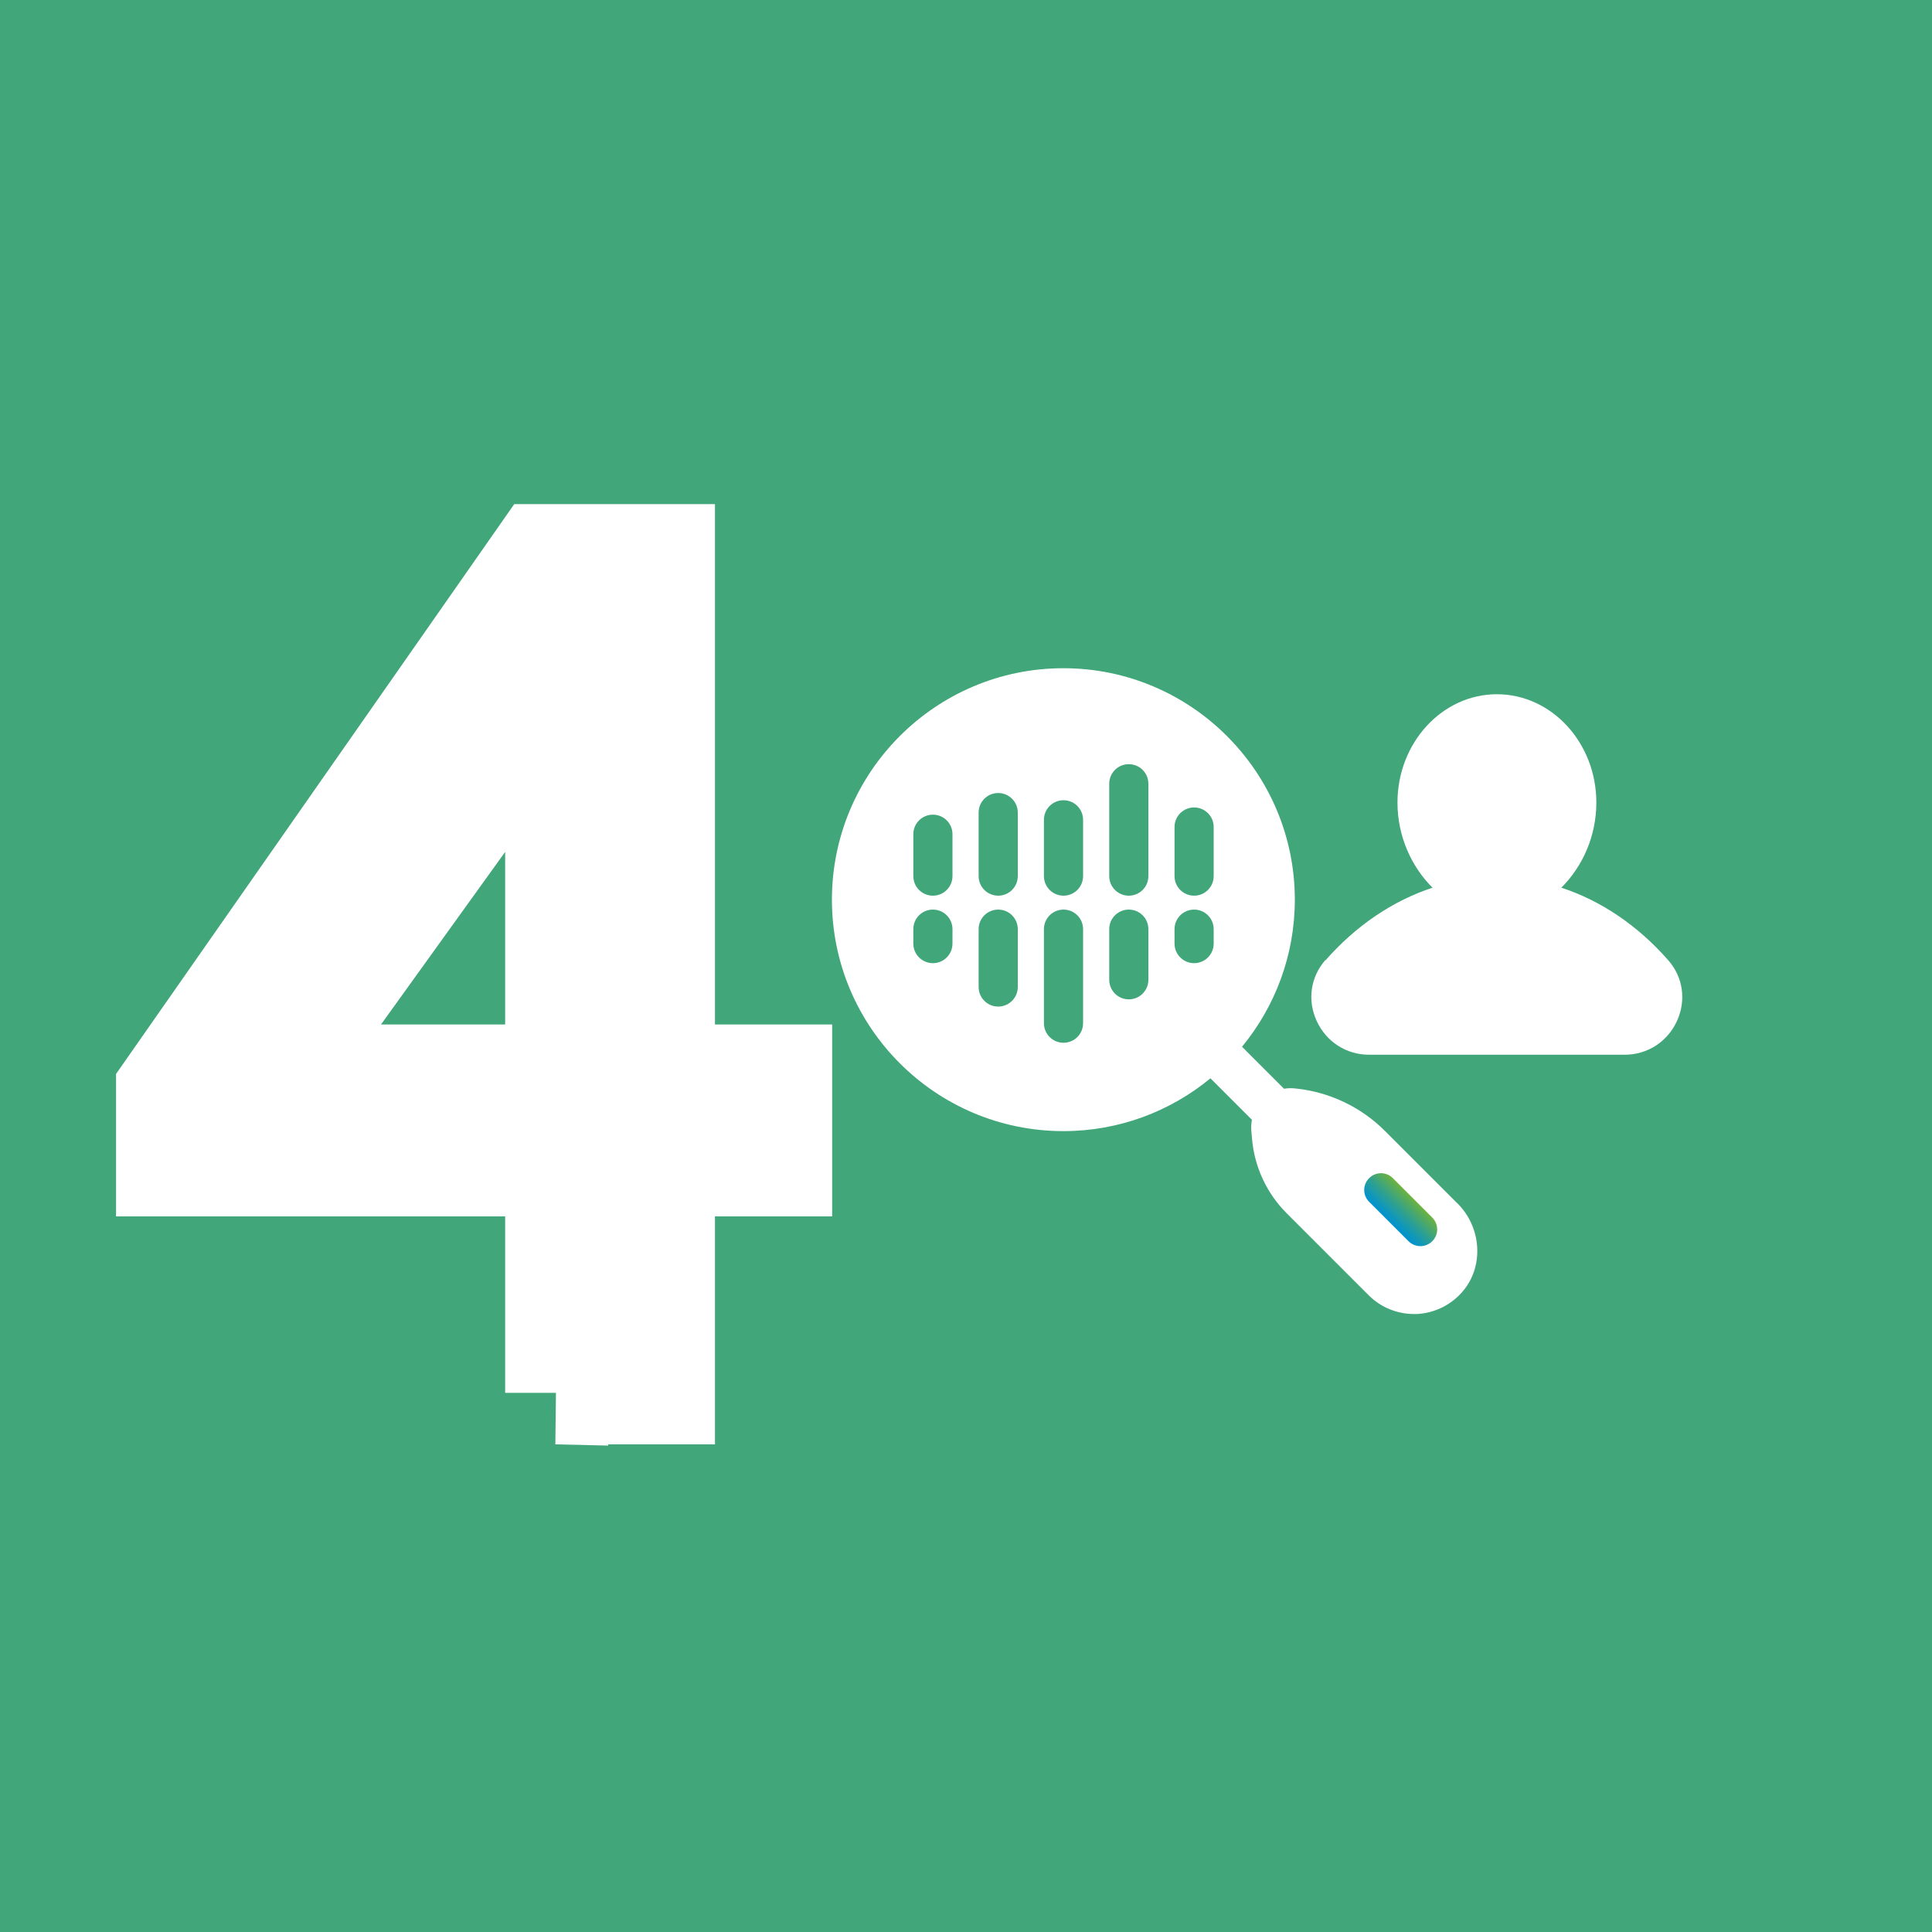 <?xml version="1.0" encoding="UTF-8"?>
<svg id="Layer_2" data-name="Layer 2" xmlns="http://www.w3.org/2000/svg" xmlns:xlink="http://www.w3.org/1999/xlink" viewBox="0 0 150 150">
  <defs>
    <style>
      .cls-1 {
        fill: url(#linear-gradient);
      }

      .cls-2, .cls-3 {
        fill: #fff;
      }

      .cls-4 {
        fill: #41a679;
      }

      .cls-3 {
        stroke: #fff;
        stroke-miterlimit: 10;
        stroke-width: 8px;
      }
    </style>
    <linearGradient id="linear-gradient" x1="107.83" y1="94.84" x2="109.66" y2="93" gradientUnits="userSpaceOnUse">
      <stop offset="0" stop-color="#0093d0"/>
      <stop offset=".15" stop-color="#0b96c0"/>
      <stop offset=".45" stop-color="#299f97"/>
      <stop offset=".86" stop-color="#5aad56"/>
      <stop offset="1" stop-color="#6cb33f"/>
    </linearGradient>
  </defs>
  <g id="Layer_1-2" data-name="Layer 1">
    <g>
      <rect class="cls-4" width="150" height="150"/>
      <g>
        <path class="cls-2" d="m113.16,93.43c1.86,1.86,2.06,4.84.45,6.78-.89,1.08-2.21,1.74-3.6,1.81-.08,0-.16,0-.23,0-1.31,0-2.58-.52-3.51-1.45l-6.38-6.38c-1.54-1.54-2.49-3.58-2.68-5.75l-.06-.68c-.02-.28,0-.55.05-.82l-3.22-3.22c-3.11,2.56-7.08,4.1-11.42,4.1-9.91,0-17.97-8.06-17.97-17.97s8.06-17.97,17.97-17.97,17.97,8.06,17.97,17.97c0,4.33-1.54,8.31-4.1,11.42l3.26,3.26c.26-.04.53-.06.79-.03l.2.02c2.57.28,5,1.44,6.83,3.27l5.63,5.63Z"/>
        <path class="cls-4" d="m73.95,72.14c0-.84-.68-1.52-1.52-1.52s-1.52.68-1.52,1.52v1.12c0,.84.68,1.52,1.52,1.52s1.52-.68,1.52-1.52v-1.12Z"/>
        <path class="cls-4" d="m73.95,64.77c0-.84-.68-1.52-1.52-1.52s-1.52.68-1.52,1.52v3.25c0,.84.68,1.52,1.52,1.52s1.52-.68,1.52-1.52v-3.25Z"/>
        <path class="cls-4" d="m79.02,72.14c0-.84-.68-1.52-1.52-1.52s-1.52.68-1.52,1.52v4.49c0,.84.68,1.52,1.52,1.52s1.52-.68,1.52-1.52v-4.49Z"/>
        <path class="cls-4" d="m79.02,63.09c0-.84-.68-1.52-1.52-1.52s-1.52.68-1.52,1.52v4.93c0,.84.68,1.52,1.52,1.52s1.52-.68,1.52-1.52v-4.93Z"/>
        <path class="cls-4" d="m84.09,72.14c0-.84-.68-1.52-1.52-1.52s-1.52.68-1.52,1.52v7.3c0,.84.68,1.52,1.52,1.52s1.52-.68,1.52-1.52v-7.3Z"/>
        <path class="cls-4" d="m84.09,63.65c0-.84-.68-1.52-1.52-1.52s-1.52.68-1.52,1.52v4.37c0,.84.68,1.52,1.52,1.52s1.52-.68,1.52-1.52v-4.37Z"/>
        <path class="cls-4" d="m89.16,72.14c0-.84-.68-1.52-1.52-1.52s-1.52.68-1.52,1.52v3.93c0,.84.68,1.52,1.52,1.52s1.52-.68,1.52-1.52v-3.93Z"/>
        <path class="cls-4" d="m89.16,60.85c0-.84-.68-1.52-1.52-1.52s-1.52.68-1.52,1.52v7.17c0,.84.68,1.52,1.52,1.52s1.52-.68,1.52-1.52v-7.17Z"/>
        <path class="cls-4" d="m94.23,72.14c0-.84-.68-1.52-1.52-1.52s-1.52.68-1.52,1.52v1.12c0,.84.68,1.52,1.52,1.52s1.52-.68,1.52-1.52v-1.12Z"/>
        <path class="cls-4" d="m94.23,64.21c0-.84-.68-1.52-1.52-1.52s-1.52.68-1.52,1.52v3.81c0,.84.68,1.52,1.52,1.52s1.52-.68,1.52-1.52v-3.81Z"/>
        <path class="cls-1" d="m111.2,94.53l-3.06-3.06c-.51-.51-1.33-.51-1.84,0-.51.51-.51,1.33,0,1.84l3.06,3.06c.25.25.59.38.92.38s.67-.13.92-.38c.51-.51.51-1.33,0-1.84Z"/>
      </g>
      <path class="cls-2" d="m102.9,74.54c-1.15,1.31-1.41,3.11-.68,4.71.74,1.63,2.3,2.64,4.08,2.64h19.83c1.78,0,3.34-1.01,4.08-2.64.72-1.6.46-3.4-.69-4.7-2.39-2.72-5.24-4.63-8.3-5.63,1.64-1.63,2.72-3.99,2.72-6.61,0-4.64-3.47-8.41-7.72-8.41s-7.72,3.77-7.72,8.41c0,2.61,1.08,4.98,2.72,6.61-3.06,1.01-5.91,2.91-8.31,5.64Z"/>
      <path class="cls-3" d="m43.22,108.14v-17.7H13.01v-5.8l29-41.5h9.5v40.4h9.1v6.9h-9.1v17.7h-8.3Zm0-24.6v-21.7c0-3.4.1-6.8.3-10.2h-.3c-2,3.8-3.6,6.6-5.4,9.6l-15.9,22.1v.2h21.3Z"/>
    </g>
  </g>
</svg>
